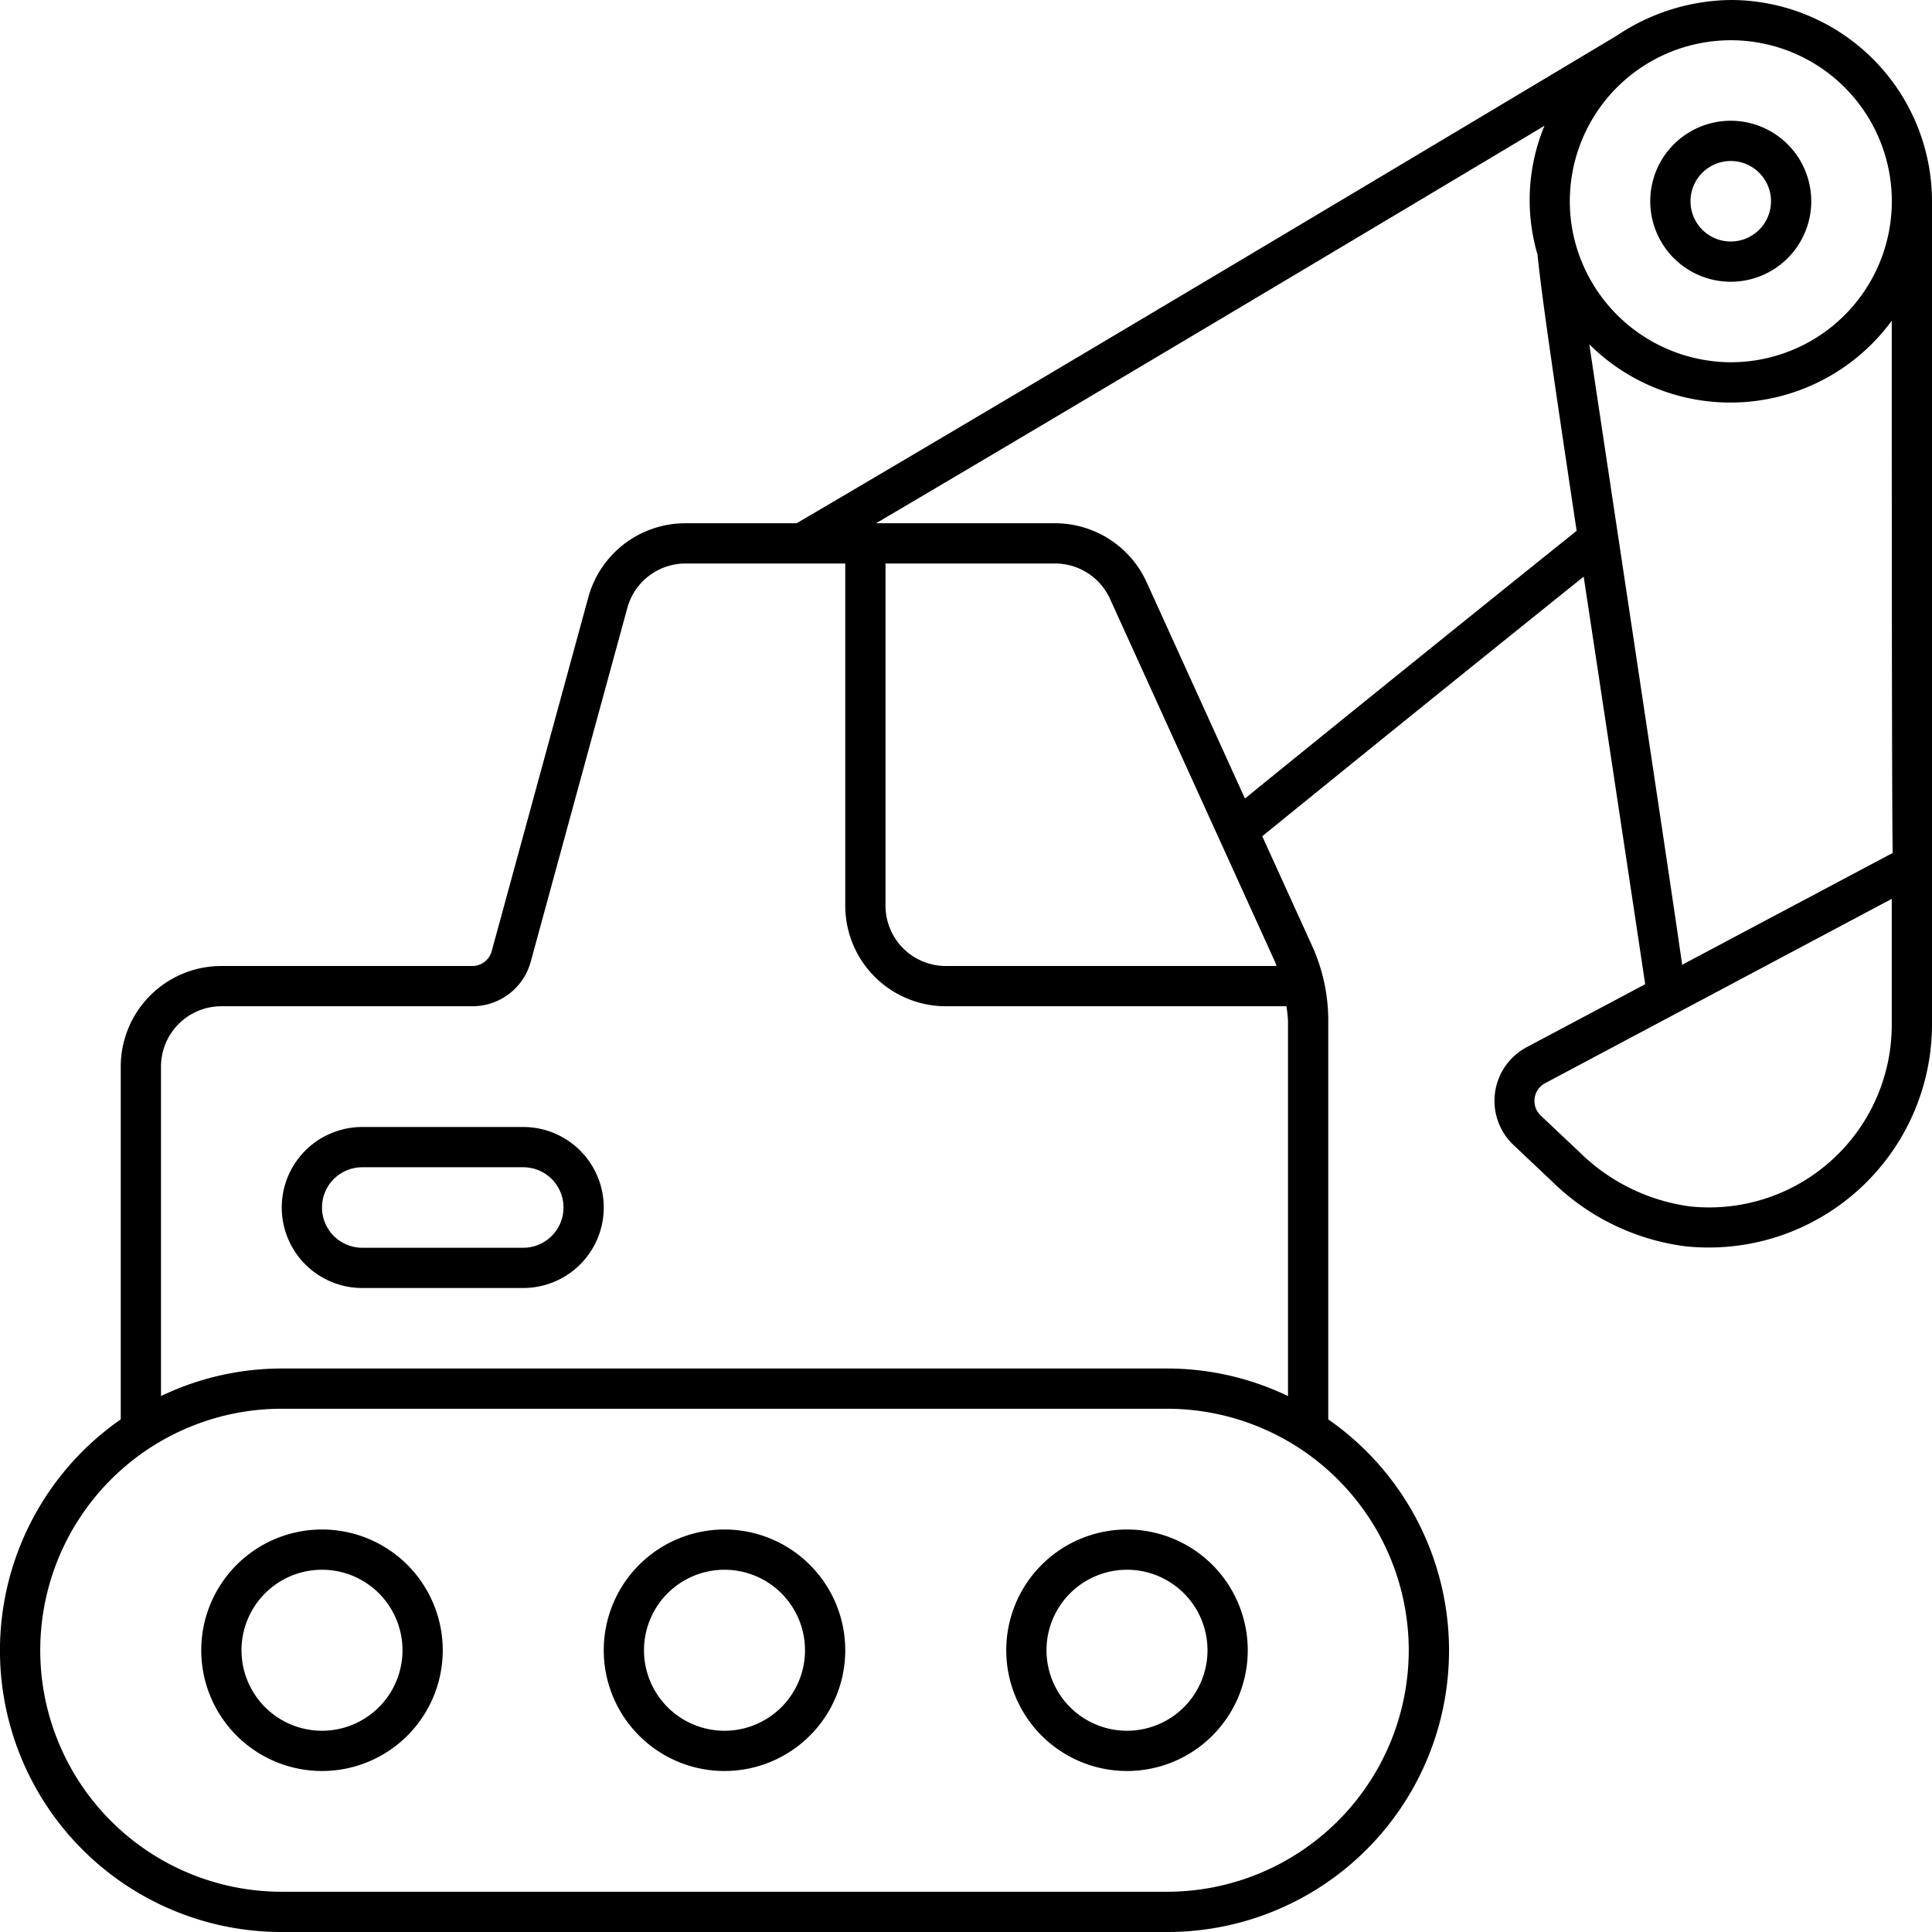 <svg xmlns="http://www.w3.org/2000/svg" viewBox="0 0 48 48"><g id="Outline"><g id="Outline-2" data-name="Outline"><path d="M13,28H9a2,2,0,0,0,0,4h4a2,2,0,0,0,0-4Zm0,3H9a1,1,0,0,1,0-2h4a1,1,0,0,1,0,2Z"></path><path d="M43,0a5.173,5.173,0,0,0-2.827.883C38.322,1.991,26.185,9.253,19.792,13H17.027a2.5,2.5,0,0,0-2.411,1.842l-2.4,8.79a.5.5,0,0,1-.483.368H5.5A2.5,2.5,0,0,0,3,26.5v8.764A6.994,6.994,0,0,0,7,48H29a6.994,6.994,0,0,0,4-12.736v-9.9a4.479,4.479,0,0,0-.4-1.862l-1.24-2.726q3.983-3.236,7.986-6.449c.2,1.311,1.406,9.3,1.528,10.126l-2.955,1.57a1.51,1.51,0,0,0-.326,2.415l.967.914a5.775,5.775,0,0,0,3.313,1.612A5.548,5.548,0,0,0,48,25.491V5A5.006,5.006,0,0,0,43,0ZM35,41a6.006,6.006,0,0,1-6,6H7A6,6,0,0,1,7,35H29A6.006,6.006,0,0,1,35,41ZM32,25.366v9.319A6.938,6.938,0,0,0,29,34H7a6.938,6.938,0,0,0-3,.685V26.5A1.5,1.5,0,0,1,5.5,25h6.236A1.5,1.5,0,0,0,13.184,23.9l2.4-8.79A1.5,1.5,0,0,1,17.027,14H21v8.5A2.5,2.5,0,0,0,23.5,25h8.461A3.44,3.44,0,0,1,32,25.366Zm-.313-1.448c.012.027.015.055.027.082H23.5A1.5,1.5,0,0,1,22,22.5V14h4.212a1.5,1.5,0,0,1,1.366.879Zm-.757-4.079-2.442-5.373A2.5,2.5,0,0,0,26.212,13H21.766c5.156-3.037,12.7-7.539,16.606-9.875a4.813,4.813,0,0,0-.173,3.2c.095.948.373,2.875.972,6.863Q35.042,16.5,30.93,19.839ZM47,25.491a4.536,4.536,0,0,1-5.021,4.481,4.826,4.826,0,0,1-2.735-1.346l-.968-.913a.5.5,0,0,1,.109-.8L47,22.332Zm.024-4.3-5.232,2.779c-.107-.831-1.894-12.654-2.306-15.416A4.968,4.968,0,0,0,47,7.968C47,10.286,47,20.534,47.024,21.187ZM43,9a4.019,4.019,0,0,1-3.912-3.174A4,4,0,1,1,43,9Z"></path><path d="M43,3a2,2,0,1,0,2,2A2,2,0,0,0,43,3Zm0,3a1,1,0,1,1,1-1A1,1,0,0,1,43,6Z"></path><path d="M8,38a3,3,0,1,0,3,3A3,3,0,0,0,8,38Zm0,5a2,2,0,1,1,2-2A2,2,0,0,1,8,43Z"></path><path d="M18,38a3,3,0,1,0,3,3A3,3,0,0,0,18,38Zm0,5a2,2,0,1,1,2-2A2,2,0,0,1,18,43Z"></path><path d="M25,41a3,3,0,1,0,3-3A3,3,0,0,0,25,41Zm5,0a2,2,0,1,1-2-2A2,2,0,0,1,30,41Z"></path></g></g></svg>